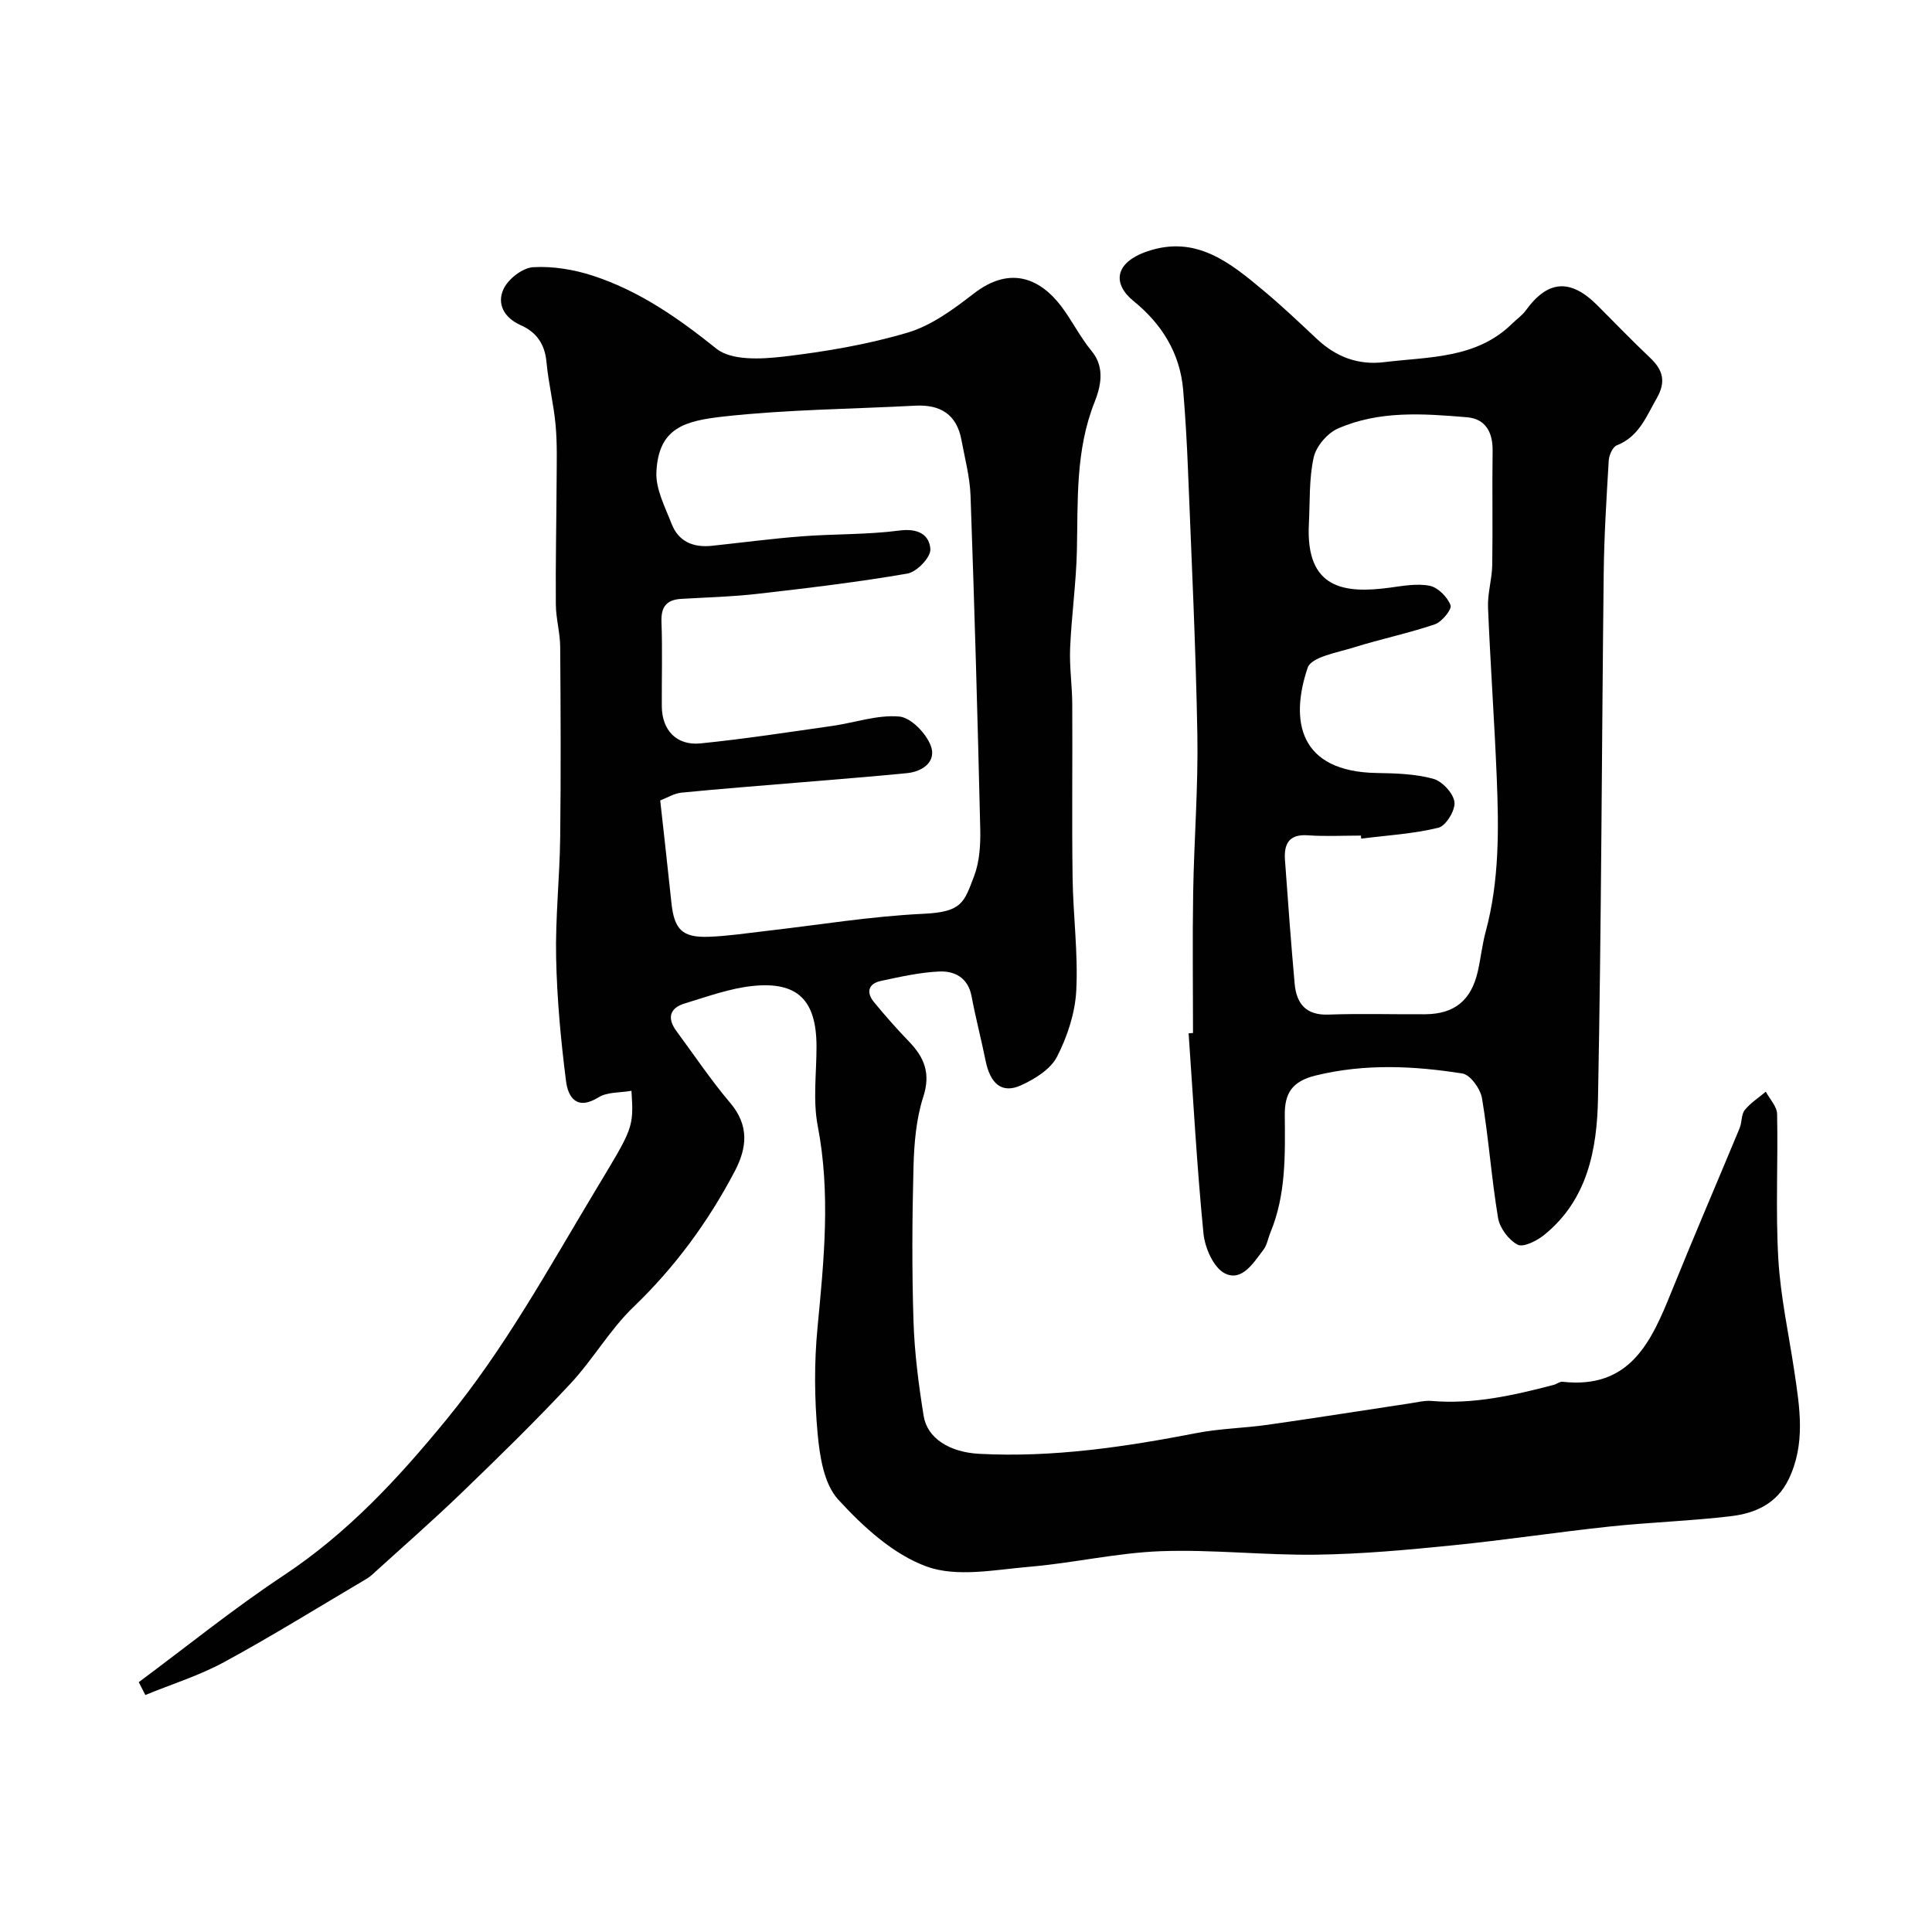 <svg enable-background="new 0 0 400 400" viewBox="0 0 400 400" xmlns="http://www.w3.org/2000/svg"><g fill="#010102"><path d="m28.73 348.27c9.96-7.39 19.63-15.23 29.96-22.07 13.28-8.8 23.7-20.03 33.78-32.34 12.06-14.73 21.01-31.09 30.68-47.18 7.9-13.15 8.09-13.04 7.59-20.84-2.34.42-5 .21-6.82 1.35-4.51 2.8-6.31-.02-6.73-3.36-1.08-8.46-1.87-17-2.05-25.53-.18-8.29.74-16.59.84-24.89.16-13.16.1-26.33 0-39.49-.02-2.93-.88-5.85-.9-8.78-.07-8.52.12-17.03.16-25.55.02-3.87.14-7.77-.21-11.61-.4-4.37-1.49-8.68-1.89-13.05-.34-3.7-2.08-6.17-5.34-7.61-3.44-1.52-4.99-4.44-3.54-7.5.98-2.08 3.94-4.38 6.13-4.5 4.1-.24 8.47.49 12.41 1.78 9.57 3.13 17.64 8.76 25.52 15.09 3.1 2.49 9.23 2.18 13.8 1.65 8.7-1.02 17.46-2.5 25.84-4.99 4.93-1.47 9.48-4.85 13.66-8.08 7.72-5.97 13.91-2.87 18.09 2.63 2.26 2.98 3.93 6.43 6.32 9.3 2.91 3.51 1.73 7.67.59 10.55-3.98 10.03-3.43 20.34-3.66 30.7-.15 6.73-1.11 13.45-1.4 20.18-.17 3.88.42 7.78.44 11.67.07 12-.1 24 .07 35.99.11 7.77 1.16 15.56.76 23.29-.24 4.67-1.85 9.55-4 13.73-1.34 2.59-4.61 4.61-7.46 5.9-3.92 1.77-6.34-.28-7.32-5.13-.9-4.45-2.06-8.86-2.9-13.32-.73-3.85-3.5-5.27-6.74-5.12-4.03.19-8.05 1.1-12.03 1.95-2.64.57-3.08 2.39-1.42 4.4 2.3 2.8 4.7 5.52 7.21 8.12 3.19 3.3 4.56 6.59 2.99 11.46-1.48 4.59-1.9 9.64-2.03 14.51-.28 10.66-.34 21.33 0 31.99.21 6.54 1.06 13.1 2.1 19.57.74 4.65 5.38 7.54 11.53 7.86 15.24.8 30.18-1.43 45.08-4.32 4.81-.93 9.79-1 14.66-1.7 9.85-1.4 19.67-2.96 29.5-4.44 1.46-.22 2.95-.61 4.38-.49 8.68.74 16.99-1.16 25.28-3.32.63-.16 1.25-.71 1.83-.65 14.03 1.57 18.41-8.33 22.6-18.71 4.57-11.32 9.41-22.54 14.09-33.82.49-1.19.31-2.79 1.04-3.71 1.19-1.49 2.89-2.56 4.37-3.82.82 1.54 2.31 3.06 2.34 4.62.21 9.99-.33 20.02.25 29.98.45 7.79 2.15 15.5 3.31 23.25 1.13 7.57 2.39 15.11-1.21 22.48-2.45 5.01-6.9 6.95-11.83 7.55-8.32 1-16.74 1.26-25.08 2.14-10.91 1.16-21.77 2.82-32.68 3.91-9.34.94-18.72 1.8-28.09 1.93-10.76.15-21.55-1.11-32.29-.72-9.1.34-18.13 2.46-27.23 3.23-7.09.6-14.93 2.22-21.2-.05-6.95-2.51-13.21-8.27-18.36-13.9-2.93-3.21-3.81-8.92-4.24-13.63-.67-7.27-.72-14.7-.02-21.96 1.33-13.94 2.74-27.76.04-41.75-1.02-5.31-.24-10.96-.25-16.46-.02-9.5-3.85-13.47-13.18-12.51-4.78.49-9.46 2.22-14.12 3.63-3.14.95-3.65 3.07-1.71 5.7 3.68 4.99 7.15 10.17 11.15 14.89 3.94 4.66 3.49 9.27.95 14.11-5.49 10.47-12.36 19.85-20.96 28.11-4.93 4.73-8.42 10.92-13.11 15.94-7.26 7.77-14.88 15.22-22.54 22.6-6.03 5.81-12.35 11.33-18.55 16.97-.45.41-.98.74-1.51 1.05-9.66 5.7-19.2 11.63-29.05 16.98-5.16 2.8-10.87 4.58-16.33 6.82-.47-.89-.91-1.78-1.36-2.66zm107.96-182.55c.79 7.21 1.59 14.15 2.31 21.1.58 5.61 2.22 7.33 7.74 7.13 3.93-.14 7.84-.74 11.75-1.19 10.9-1.24 21.78-3.06 32.72-3.57 8.02-.38 8.39-2.37 10.47-7.81 1.13-2.97 1.34-6.46 1.27-9.69-.54-23.02-1.19-46.04-2.01-69.06-.14-3.86-1.17-7.69-1.88-11.52-.97-5.29-4.34-7.39-9.54-7.12-13.19.7-26.45.79-39.56 2.23-8.15.9-13.62 2.3-14.06 11.51-.17 3.52 1.8 7.24 3.15 10.73 1.44 3.71 4.53 4.95 8.36 4.54 6.2-.66 12.38-1.48 18.59-1.96 6.74-.52 13.55-.32 20.23-1.2 3.78-.5 6.24.83 6.39 3.9.08 1.66-2.82 4.68-4.74 5.01-10.29 1.78-20.68 3.01-31.07 4.2-5.22.6-10.5.73-15.76 1.04-3.05.18-4.22 1.64-4.1 4.78.22 5.82.03 11.66.07 17.49.04 4.93 3.06 8.16 8.05 7.65 9.1-.92 18.15-2.32 27.21-3.61 4.66-.66 9.36-2.35 13.9-1.95 2.42.21 5.56 3.47 6.53 6.05 1.22 3.25-1.63 5.36-5 5.68-7.34.72-14.7 1.29-22.05 1.91-8.19.69-16.39 1.31-24.57 2.12-1.54.16-3 1.08-4.4 1.61z"/><path d="m247 213.87c0-9.66-.13-19.32.03-28.98.18-10.93 1.06-21.87.87-32.79-.32-18.2-1.21-36.39-1.93-54.58-.22-5.6-.54-11.21-1.01-16.79-.64-7.63-4.47-13.7-10.24-18.37-4.4-3.57-4.05-7.97 2.82-10.32 10.1-3.45 17.16 2.36 24.11 8.17 3.8 3.17 7.4 6.59 11.01 9.98 3.94 3.7 8.54 5.45 13.91 4.79 9.29-1.14 19.09-.67 26.53-8 .93-.92 2.06-1.68 2.81-2.72 4.51-6.25 9.2-6.63 14.74-1.11 3.66 3.65 7.23 7.38 10.98 10.92 2.69 2.54 3.34 4.96 1.37 8.4-2.18 3.81-3.68 7.93-8.27 9.74-.86.34-1.59 2.04-1.66 3.16-.46 7.76-.95 15.52-1.04 23.29-.41 36.25-.48 72.5-1.18 108.74-.2 10.52-2.14 21.03-11.17 28.3-1.5 1.21-4.29 2.61-5.47 2-1.85-.97-3.7-3.44-4.05-5.53-1.37-8.22-1.95-16.58-3.33-24.8-.33-1.94-2.42-4.85-4.04-5.11-10.08-1.59-20.16-2.08-30.35.4-5.03 1.22-6.48 3.78-6.44 8.22.07 8.23.27 16.47-2.97 24.29-.5 1.2-.7 2.61-1.46 3.6-2.05 2.67-4.43 6.63-7.96 4.88-2.33-1.15-4.15-5.28-4.44-8.24-1.36-13.79-2.11-27.64-3.08-41.47.31-.03.61-.05.91-.07zm34.83-40.24c-.02-.21-.05-.42-.07-.63-3.67 0-7.35.2-10.99-.06-3.95-.28-4.96 1.84-4.73 5.11.61 8.53 1.24 17.06 2 25.58.37 4.11 2.28 6.6 6.99 6.43 6.66-.24 13.33-.03 20-.07 6.13-.04 9.6-2.88 10.96-8.99.6-2.7.89-5.47 1.61-8.13 2.84-10.52 2.72-21.25 2.28-31.98-.48-11.71-1.32-23.4-1.8-35.11-.12-2.92.82-5.86.87-8.8.13-7.86-.04-15.73.08-23.6.06-3.85-1.44-6.66-5.29-6.99-9.03-.76-18.22-1.43-26.77 2.35-2.18.96-4.48 3.68-4.99 5.98-.98 4.43-.75 9.14-.99 13.73-.71 13.62 7.48 14.46 16.74 13.22 2.76-.37 5.68-.92 8.31-.38 1.71.36 3.64 2.33 4.28 4.02.32.83-1.79 3.45-3.25 3.95-5.52 1.87-11.26 3.05-16.83 4.8-3.38 1.06-8.74 1.95-9.5 4.18-3.73 11.03-1.77 21.54 14.3 21.8 3.92.06 7.97.18 11.7 1.2 1.86.51 4.16 2.99 4.39 4.82.22 1.68-1.77 4.93-3.31 5.31-5.18 1.27-10.63 1.58-15.99 2.26z"/></g></svg>